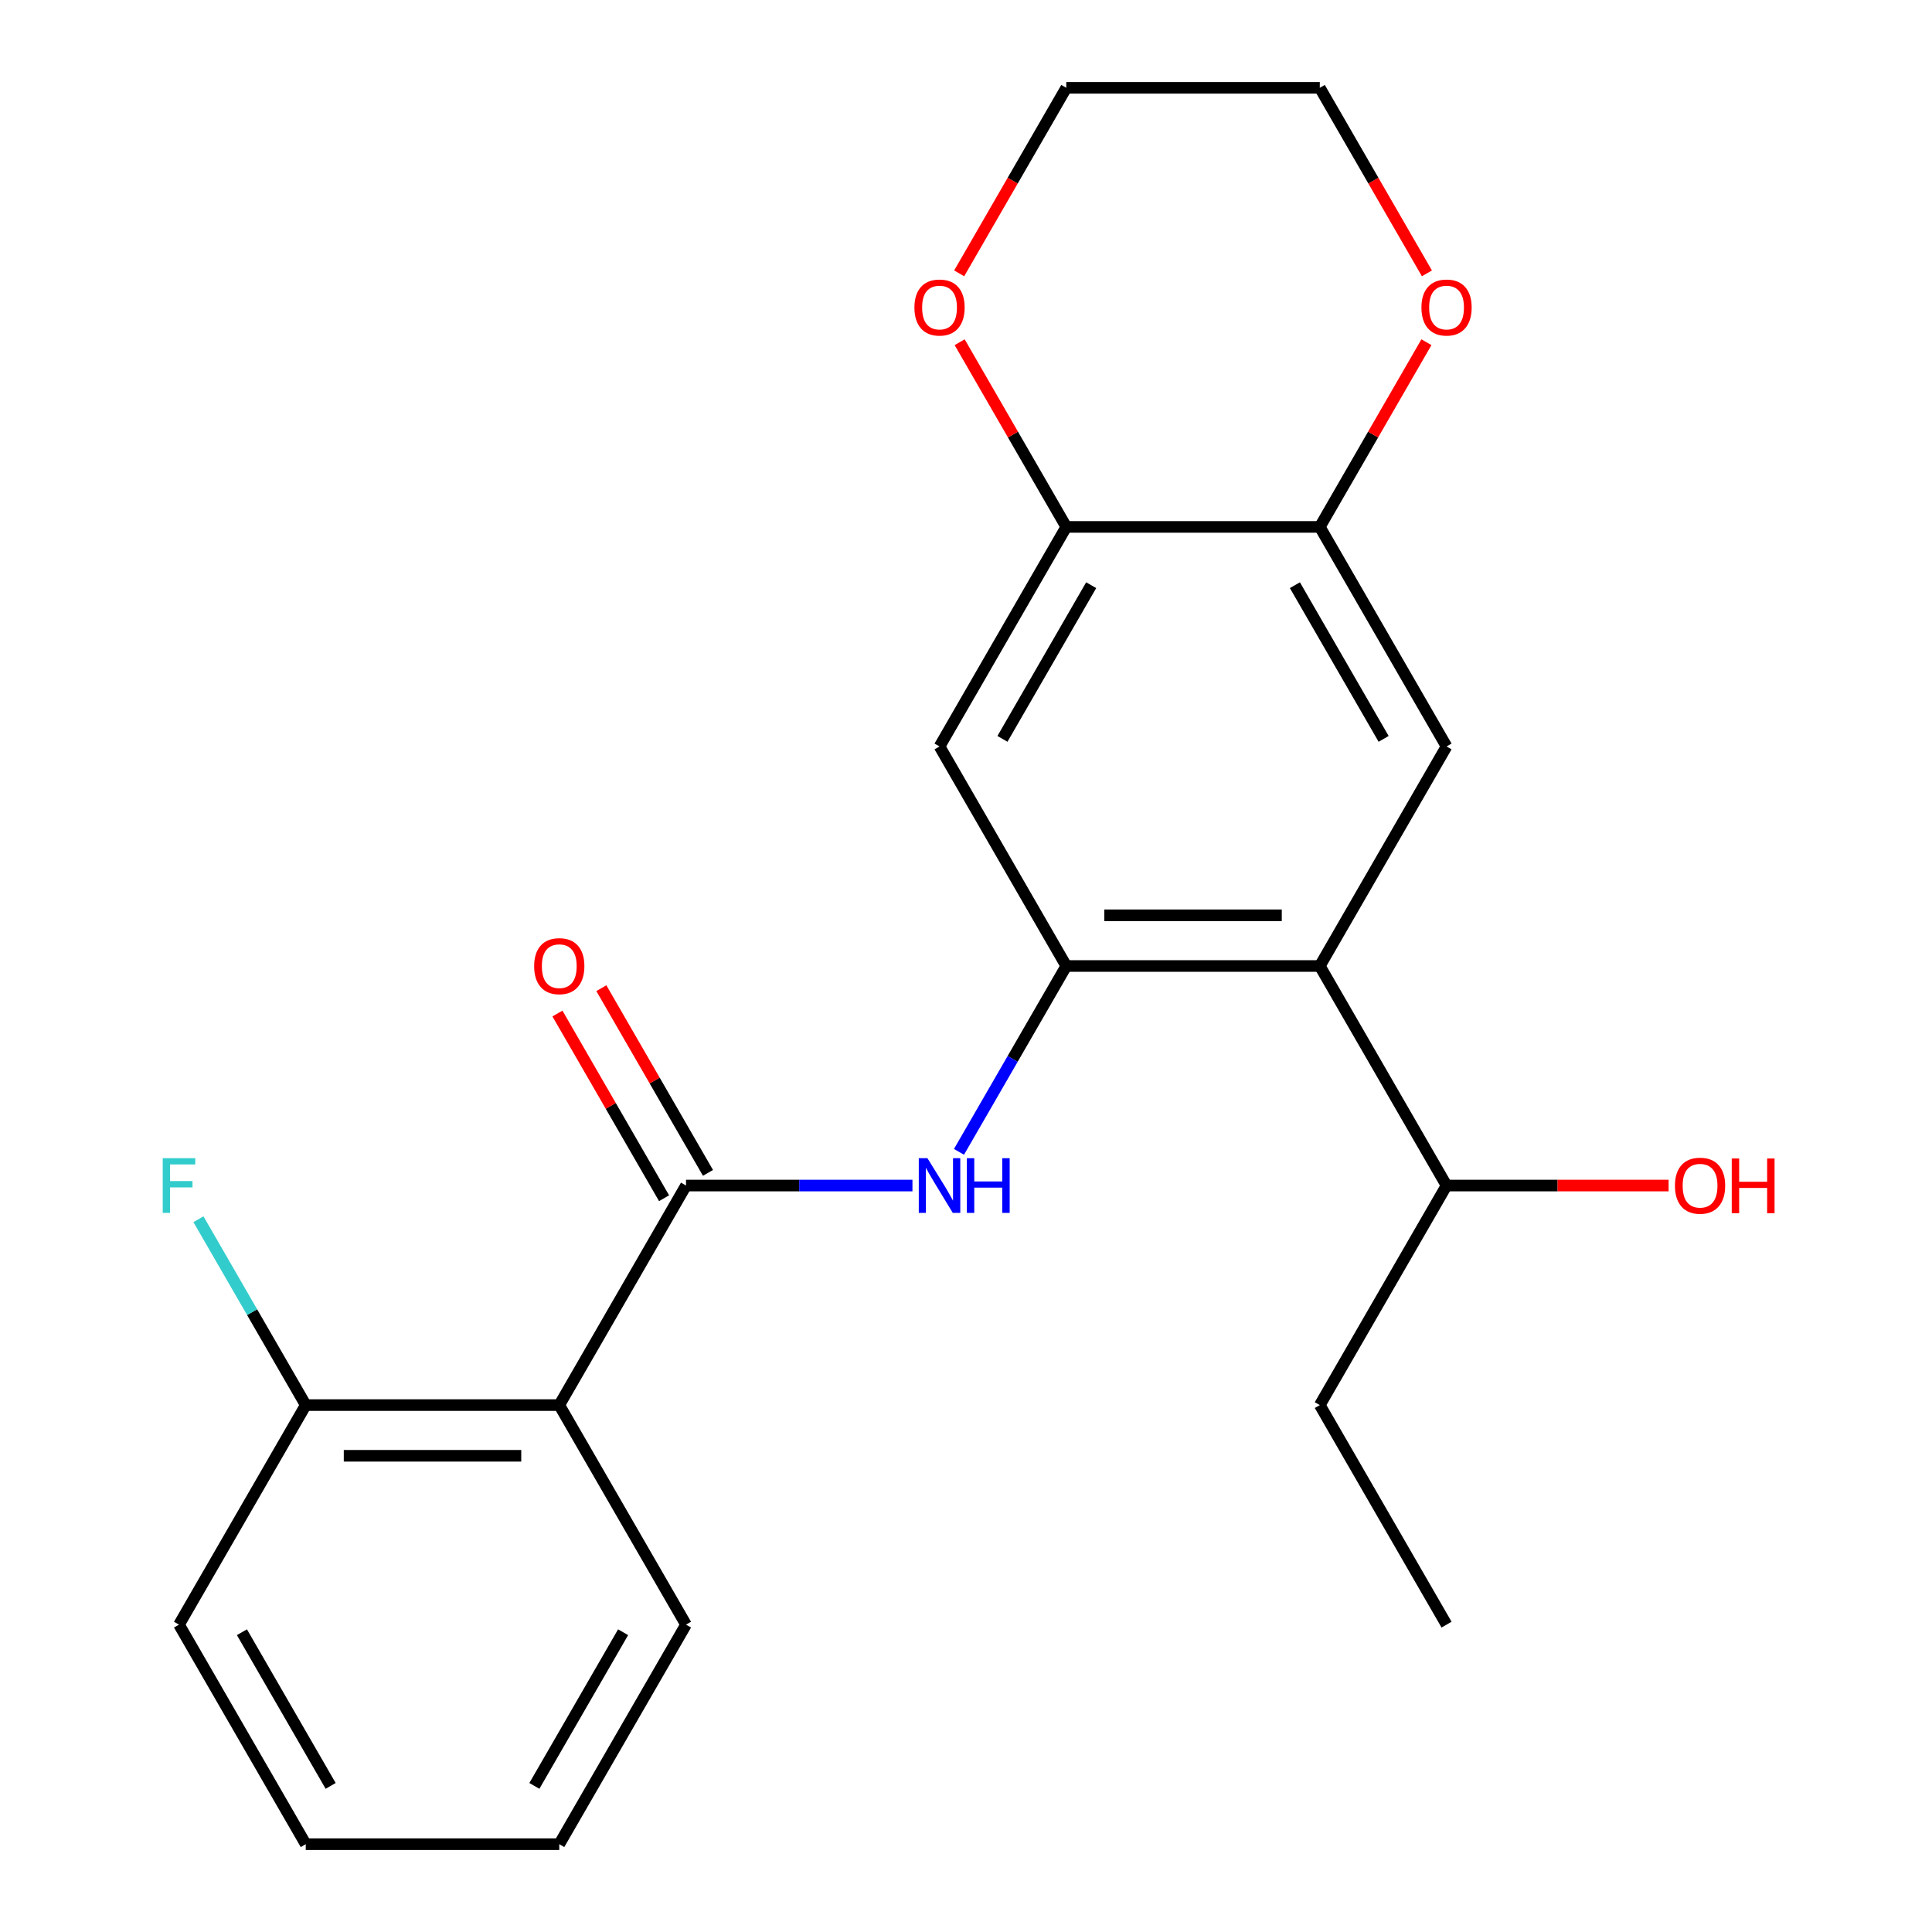<?xml version='1.0' encoding='iso-8859-1'?>
<svg version='1.1' baseProfile='full'
              xmlns='http://www.w3.org/2000/svg'
                      xmlns:rdkit='http://www.rdkit.org/xml'
                      xmlns:xlink='http://www.w3.org/1999/xlink'
                  xml:space='preserve'
width='1000px' height='1000px' viewBox='0 0 1000 1000'>
<!-- END OF HEADER -->
<rect style='opacity:1.0;fill:#FFFFFF;stroke:none' width='1000' height='1000' x='0' y='0'> </rect>
<path class='bond-2' d='M 355.084,613.636 L 289.476,727.273' style='fill:none;fill-rule:evenodd;stroke:#000000;stroke-width:6px;stroke-linecap:butt;stroke-linejoin:miter;stroke-opacity:1' />
<path class='bond-3' d='M 355.084,613.636 L 413.682,613.636' style='fill:none;fill-rule:evenodd;stroke:#000000;stroke-width:6px;stroke-linecap:butt;stroke-linejoin:miter;stroke-opacity:1' />
<path class='bond-3' d='M 413.682,613.636 L 472.28,613.636' style='fill:none;fill-rule:evenodd;stroke:#0000FF;stroke-width:6px;stroke-linecap:butt;stroke-linejoin:miter;stroke-opacity:1' />
<path class='bond-9' d='M 366.448,607.076 L 338.851,559.278' style='fill:none;fill-rule:evenodd;stroke:#000000;stroke-width:6px;stroke-linecap:butt;stroke-linejoin:miter;stroke-opacity:1' />
<path class='bond-9' d='M 338.851,559.278 L 311.255,511.48' style='fill:none;fill-rule:evenodd;stroke:#FF0000;stroke-width:6px;stroke-linecap:butt;stroke-linejoin:miter;stroke-opacity:1' />
<path class='bond-9' d='M 343.72,620.197 L 316.124,572.399' style='fill:none;fill-rule:evenodd;stroke:#000000;stroke-width:6px;stroke-linecap:butt;stroke-linejoin:miter;stroke-opacity:1' />
<path class='bond-9' d='M 316.124,572.399 L 288.528,524.601' style='fill:none;fill-rule:evenodd;stroke:#FF0000;stroke-width:6px;stroke-linecap:butt;stroke-linejoin:miter;stroke-opacity:1' />
<path class='bond-0' d='M 551.908,500 L 524.139,548.098' style='fill:none;fill-rule:evenodd;stroke:#000000;stroke-width:6px;stroke-linecap:butt;stroke-linejoin:miter;stroke-opacity:1' />
<path class='bond-0' d='M 524.139,548.098 L 496.369,596.196' style='fill:none;fill-rule:evenodd;stroke:#0000FF;stroke-width:6px;stroke-linecap:butt;stroke-linejoin:miter;stroke-opacity:1' />
<path class='bond-1' d='M 551.908,500 L 683.124,500' style='fill:none;fill-rule:evenodd;stroke:#000000;stroke-width:6px;stroke-linecap:butt;stroke-linejoin:miter;stroke-opacity:1' />
<path class='bond-1' d='M 571.59,473.757 L 663.442,473.757' style='fill:none;fill-rule:evenodd;stroke:#000000;stroke-width:6px;stroke-linecap:butt;stroke-linejoin:miter;stroke-opacity:1' />
<path class='bond-5' d='M 551.908,500 L 486.3,386.364' style='fill:none;fill-rule:evenodd;stroke:#000000;stroke-width:6px;stroke-linecap:butt;stroke-linejoin:miter;stroke-opacity:1' />
<path class='bond-4' d='M 683.124,500 L 748.732,386.364' style='fill:none;fill-rule:evenodd;stroke:#000000;stroke-width:6px;stroke-linecap:butt;stroke-linejoin:miter;stroke-opacity:1' />
<path class='bond-12' d='M 683.124,500 L 748.732,613.636' style='fill:none;fill-rule:evenodd;stroke:#000000;stroke-width:6px;stroke-linecap:butt;stroke-linejoin:miter;stroke-opacity:1' />
<path class='bond-8' d='M 289.476,727.273 L 158.26,727.273' style='fill:none;fill-rule:evenodd;stroke:#000000;stroke-width:6px;stroke-linecap:butt;stroke-linejoin:miter;stroke-opacity:1' />
<path class='bond-8' d='M 269.794,753.516 L 177.942,753.516' style='fill:none;fill-rule:evenodd;stroke:#000000;stroke-width:6px;stroke-linecap:butt;stroke-linejoin:miter;stroke-opacity:1' />
<path class='bond-14' d='M 289.476,727.273 L 355.084,840.909' style='fill:none;fill-rule:evenodd;stroke:#000000;stroke-width:6px;stroke-linecap:butt;stroke-linejoin:miter;stroke-opacity:1' />
<path class='bond-24' d='M 748.732,386.364 L 683.124,272.727' style='fill:none;fill-rule:evenodd;stroke:#000000;stroke-width:6px;stroke-linecap:butt;stroke-linejoin:miter;stroke-opacity:1' />
<path class='bond-24' d='M 716.163,382.44 L 670.238,302.894' style='fill:none;fill-rule:evenodd;stroke:#000000;stroke-width:6px;stroke-linecap:butt;stroke-linejoin:miter;stroke-opacity:1' />
<path class='bond-7' d='M 486.3,386.364 L 551.908,272.727' style='fill:none;fill-rule:evenodd;stroke:#000000;stroke-width:6px;stroke-linecap:butt;stroke-linejoin:miter;stroke-opacity:1' />
<path class='bond-7' d='M 518.868,382.44 L 564.794,302.894' style='fill:none;fill-rule:evenodd;stroke:#000000;stroke-width:6px;stroke-linecap:butt;stroke-linejoin:miter;stroke-opacity:1' />
<path class='bond-6' d='M 683.124,272.727 L 551.908,272.727' style='fill:none;fill-rule:evenodd;stroke:#000000;stroke-width:6px;stroke-linecap:butt;stroke-linejoin:miter;stroke-opacity:1' />
<path class='bond-10' d='M 683.124,272.727 L 710.72,224.929' style='fill:none;fill-rule:evenodd;stroke:#000000;stroke-width:6px;stroke-linecap:butt;stroke-linejoin:miter;stroke-opacity:1' />
<path class='bond-10' d='M 710.72,224.929 L 738.316,177.131' style='fill:none;fill-rule:evenodd;stroke:#FF0000;stroke-width:6px;stroke-linecap:butt;stroke-linejoin:miter;stroke-opacity:1' />
<path class='bond-11' d='M 551.908,272.727 L 524.312,224.929' style='fill:none;fill-rule:evenodd;stroke:#000000;stroke-width:6px;stroke-linecap:butt;stroke-linejoin:miter;stroke-opacity:1' />
<path class='bond-11' d='M 524.312,224.929 L 496.716,177.131' style='fill:none;fill-rule:evenodd;stroke:#FF0000;stroke-width:6px;stroke-linecap:butt;stroke-linejoin:miter;stroke-opacity:1' />
<path class='bond-13' d='M 158.26,727.273 L 130.491,679.175' style='fill:none;fill-rule:evenodd;stroke:#000000;stroke-width:6px;stroke-linecap:butt;stroke-linejoin:miter;stroke-opacity:1' />
<path class='bond-13' d='M 130.491,679.175 L 102.721,631.077' style='fill:none;fill-rule:evenodd;stroke:#33CCCC;stroke-width:6px;stroke-linecap:butt;stroke-linejoin:miter;stroke-opacity:1' />
<path class='bond-18' d='M 158.26,727.273 L 92.652,840.909' style='fill:none;fill-rule:evenodd;stroke:#000000;stroke-width:6px;stroke-linecap:butt;stroke-linejoin:miter;stroke-opacity:1' />
<path class='bond-25' d='M 738.57,141.491 L 710.847,93.472' style='fill:none;fill-rule:evenodd;stroke:#FF0000;stroke-width:6px;stroke-linecap:butt;stroke-linejoin:miter;stroke-opacity:1' />
<path class='bond-25' d='M 710.847,93.472 L 683.124,45.455' style='fill:none;fill-rule:evenodd;stroke:#000000;stroke-width:6px;stroke-linecap:butt;stroke-linejoin:miter;stroke-opacity:1' />
<path class='bond-16' d='M 496.462,141.491 L 524.185,93.472' style='fill:none;fill-rule:evenodd;stroke:#FF0000;stroke-width:6px;stroke-linecap:butt;stroke-linejoin:miter;stroke-opacity:1' />
<path class='bond-16' d='M 524.185,93.472 L 551.908,45.455' style='fill:none;fill-rule:evenodd;stroke:#000000;stroke-width:6px;stroke-linecap:butt;stroke-linejoin:miter;stroke-opacity:1' />
<path class='bond-15' d='M 748.732,613.636 L 806.2,613.636' style='fill:none;fill-rule:evenodd;stroke:#000000;stroke-width:6px;stroke-linecap:butt;stroke-linejoin:miter;stroke-opacity:1' />
<path class='bond-15' d='M 806.2,613.636 L 863.668,613.636' style='fill:none;fill-rule:evenodd;stroke:#FF0000;stroke-width:6px;stroke-linecap:butt;stroke-linejoin:miter;stroke-opacity:1' />
<path class='bond-19' d='M 748.732,613.636 L 683.124,727.273' style='fill:none;fill-rule:evenodd;stroke:#000000;stroke-width:6px;stroke-linecap:butt;stroke-linejoin:miter;stroke-opacity:1' />
<path class='bond-20' d='M 355.084,840.909 L 289.476,954.545' style='fill:none;fill-rule:evenodd;stroke:#000000;stroke-width:6px;stroke-linecap:butt;stroke-linejoin:miter;stroke-opacity:1' />
<path class='bond-20' d='M 322.516,844.833 L 276.59,924.378' style='fill:none;fill-rule:evenodd;stroke:#000000;stroke-width:6px;stroke-linecap:butt;stroke-linejoin:miter;stroke-opacity:1' />
<path class='bond-17' d='M 551.908,45.455 L 683.124,45.455' style='fill:none;fill-rule:evenodd;stroke:#000000;stroke-width:6px;stroke-linecap:butt;stroke-linejoin:miter;stroke-opacity:1' />
<path class='bond-23' d='M 92.652,840.909 L 158.26,954.545' style='fill:none;fill-rule:evenodd;stroke:#000000;stroke-width:6px;stroke-linecap:butt;stroke-linejoin:miter;stroke-opacity:1' />
<path class='bond-23' d='M 125.221,844.833 L 171.146,924.378' style='fill:none;fill-rule:evenodd;stroke:#000000;stroke-width:6px;stroke-linecap:butt;stroke-linejoin:miter;stroke-opacity:1' />
<path class='bond-21' d='M 683.124,727.273 L 748.732,840.909' style='fill:none;fill-rule:evenodd;stroke:#000000;stroke-width:6px;stroke-linecap:butt;stroke-linejoin:miter;stroke-opacity:1' />
<path class='bond-22' d='M 289.476,954.545 L 158.26,954.545' style='fill:none;fill-rule:evenodd;stroke:#000000;stroke-width:6px;stroke-linecap:butt;stroke-linejoin:miter;stroke-opacity:1' />
<path  class='atom-4' d='M 480.04 599.476
L 489.32 614.476
Q 490.24 615.956, 491.72 618.636
Q 493.2 621.316, 493.28 621.476
L 493.28 599.476
L 497.04 599.476
L 497.04 627.796
L 493.16 627.796
L 483.2 611.396
Q 482.04 609.476, 480.8 607.276
Q 479.6 605.076, 479.24 604.396
L 479.24 627.796
L 475.56 627.796
L 475.56 599.476
L 480.04 599.476
' fill='#0000FF'/>
<path  class='atom-4' d='M 500.44 599.476
L 504.28 599.476
L 504.28 611.516
L 518.76 611.516
L 518.76 599.476
L 522.6 599.476
L 522.6 627.796
L 518.76 627.796
L 518.76 614.716
L 504.28 614.716
L 504.28 627.796
L 500.44 627.796
L 500.44 599.476
' fill='#0000FF'/>
<path  class='atom-10' d='M 276.476 500.08
Q 276.476 493.28, 279.836 489.48
Q 283.196 485.68, 289.476 485.68
Q 295.756 485.68, 299.116 489.48
Q 302.476 493.28, 302.476 500.08
Q 302.476 506.96, 299.076 510.88
Q 295.676 514.76, 289.476 514.76
Q 283.236 514.76, 279.836 510.88
Q 276.476 507, 276.476 500.08
M 289.476 511.56
Q 293.796 511.56, 296.116 508.68
Q 298.476 505.76, 298.476 500.08
Q 298.476 494.52, 296.116 491.72
Q 293.796 488.88, 289.476 488.88
Q 285.156 488.88, 282.796 491.68
Q 280.476 494.48, 280.476 500.08
Q 280.476 505.8, 282.796 508.68
Q 285.156 511.56, 289.476 511.56
' fill='#FF0000'/>
<path  class='atom-11' d='M 735.732 159.171
Q 735.732 152.371, 739.092 148.571
Q 742.452 144.771, 748.732 144.771
Q 755.012 144.771, 758.372 148.571
Q 761.732 152.371, 761.732 159.171
Q 761.732 166.051, 758.332 169.971
Q 754.932 173.851, 748.732 173.851
Q 742.492 173.851, 739.092 169.971
Q 735.732 166.091, 735.732 159.171
M 748.732 170.651
Q 753.052 170.651, 755.372 167.771
Q 757.732 164.851, 757.732 159.171
Q 757.732 153.611, 755.372 150.811
Q 753.052 147.971, 748.732 147.971
Q 744.412 147.971, 742.052 150.771
Q 739.732 153.571, 739.732 159.171
Q 739.732 164.891, 742.052 167.771
Q 744.412 170.651, 748.732 170.651
' fill='#FF0000'/>
<path  class='atom-12' d='M 473.3 159.171
Q 473.3 152.371, 476.66 148.571
Q 480.02 144.771, 486.3 144.771
Q 492.58 144.771, 495.94 148.571
Q 499.3 152.371, 499.3 159.171
Q 499.3 166.051, 495.9 169.971
Q 492.5 173.851, 486.3 173.851
Q 480.06 173.851, 476.66 169.971
Q 473.3 166.091, 473.3 159.171
M 486.3 170.651
Q 490.62 170.651, 492.94 167.771
Q 495.3 164.851, 495.3 159.171
Q 495.3 153.611, 492.94 150.811
Q 490.62 147.971, 486.3 147.971
Q 481.98 147.971, 479.62 150.771
Q 477.3 153.571, 477.3 159.171
Q 477.3 164.891, 479.62 167.771
Q 481.98 170.651, 486.3 170.651
' fill='#FF0000'/>
<path  class='atom-14' d='M 84.232 599.476
L 101.072 599.476
L 101.072 602.716
L 88.032 602.716
L 88.032 611.316
L 99.632 611.316
L 99.632 614.596
L 88.032 614.596
L 88.032 627.796
L 84.232 627.796
L 84.232 599.476
' fill='#33CCCC'/>
<path  class='atom-16' d='M 866.948 613.716
Q 866.948 606.916, 870.308 603.116
Q 873.668 599.316, 879.948 599.316
Q 886.228 599.316, 889.588 603.116
Q 892.948 606.916, 892.948 613.716
Q 892.948 620.596, 889.548 624.516
Q 886.148 628.396, 879.948 628.396
Q 873.708 628.396, 870.308 624.516
Q 866.948 620.636, 866.948 613.716
M 879.948 625.196
Q 884.268 625.196, 886.588 622.316
Q 888.948 619.396, 888.948 613.716
Q 888.948 608.156, 886.588 605.356
Q 884.268 602.516, 879.948 602.516
Q 875.628 602.516, 873.268 605.316
Q 870.948 608.116, 870.948 613.716
Q 870.948 619.436, 873.268 622.316
Q 875.628 625.196, 879.948 625.196
' fill='#FF0000'/>
<path  class='atom-16' d='M 896.348 599.636
L 900.188 599.636
L 900.188 611.676
L 914.668 611.676
L 914.668 599.636
L 918.508 599.636
L 918.508 627.956
L 914.668 627.956
L 914.668 614.876
L 900.188 614.876
L 900.188 627.956
L 896.348 627.956
L 896.348 599.636
' fill='#FF0000'/>
</svg>
